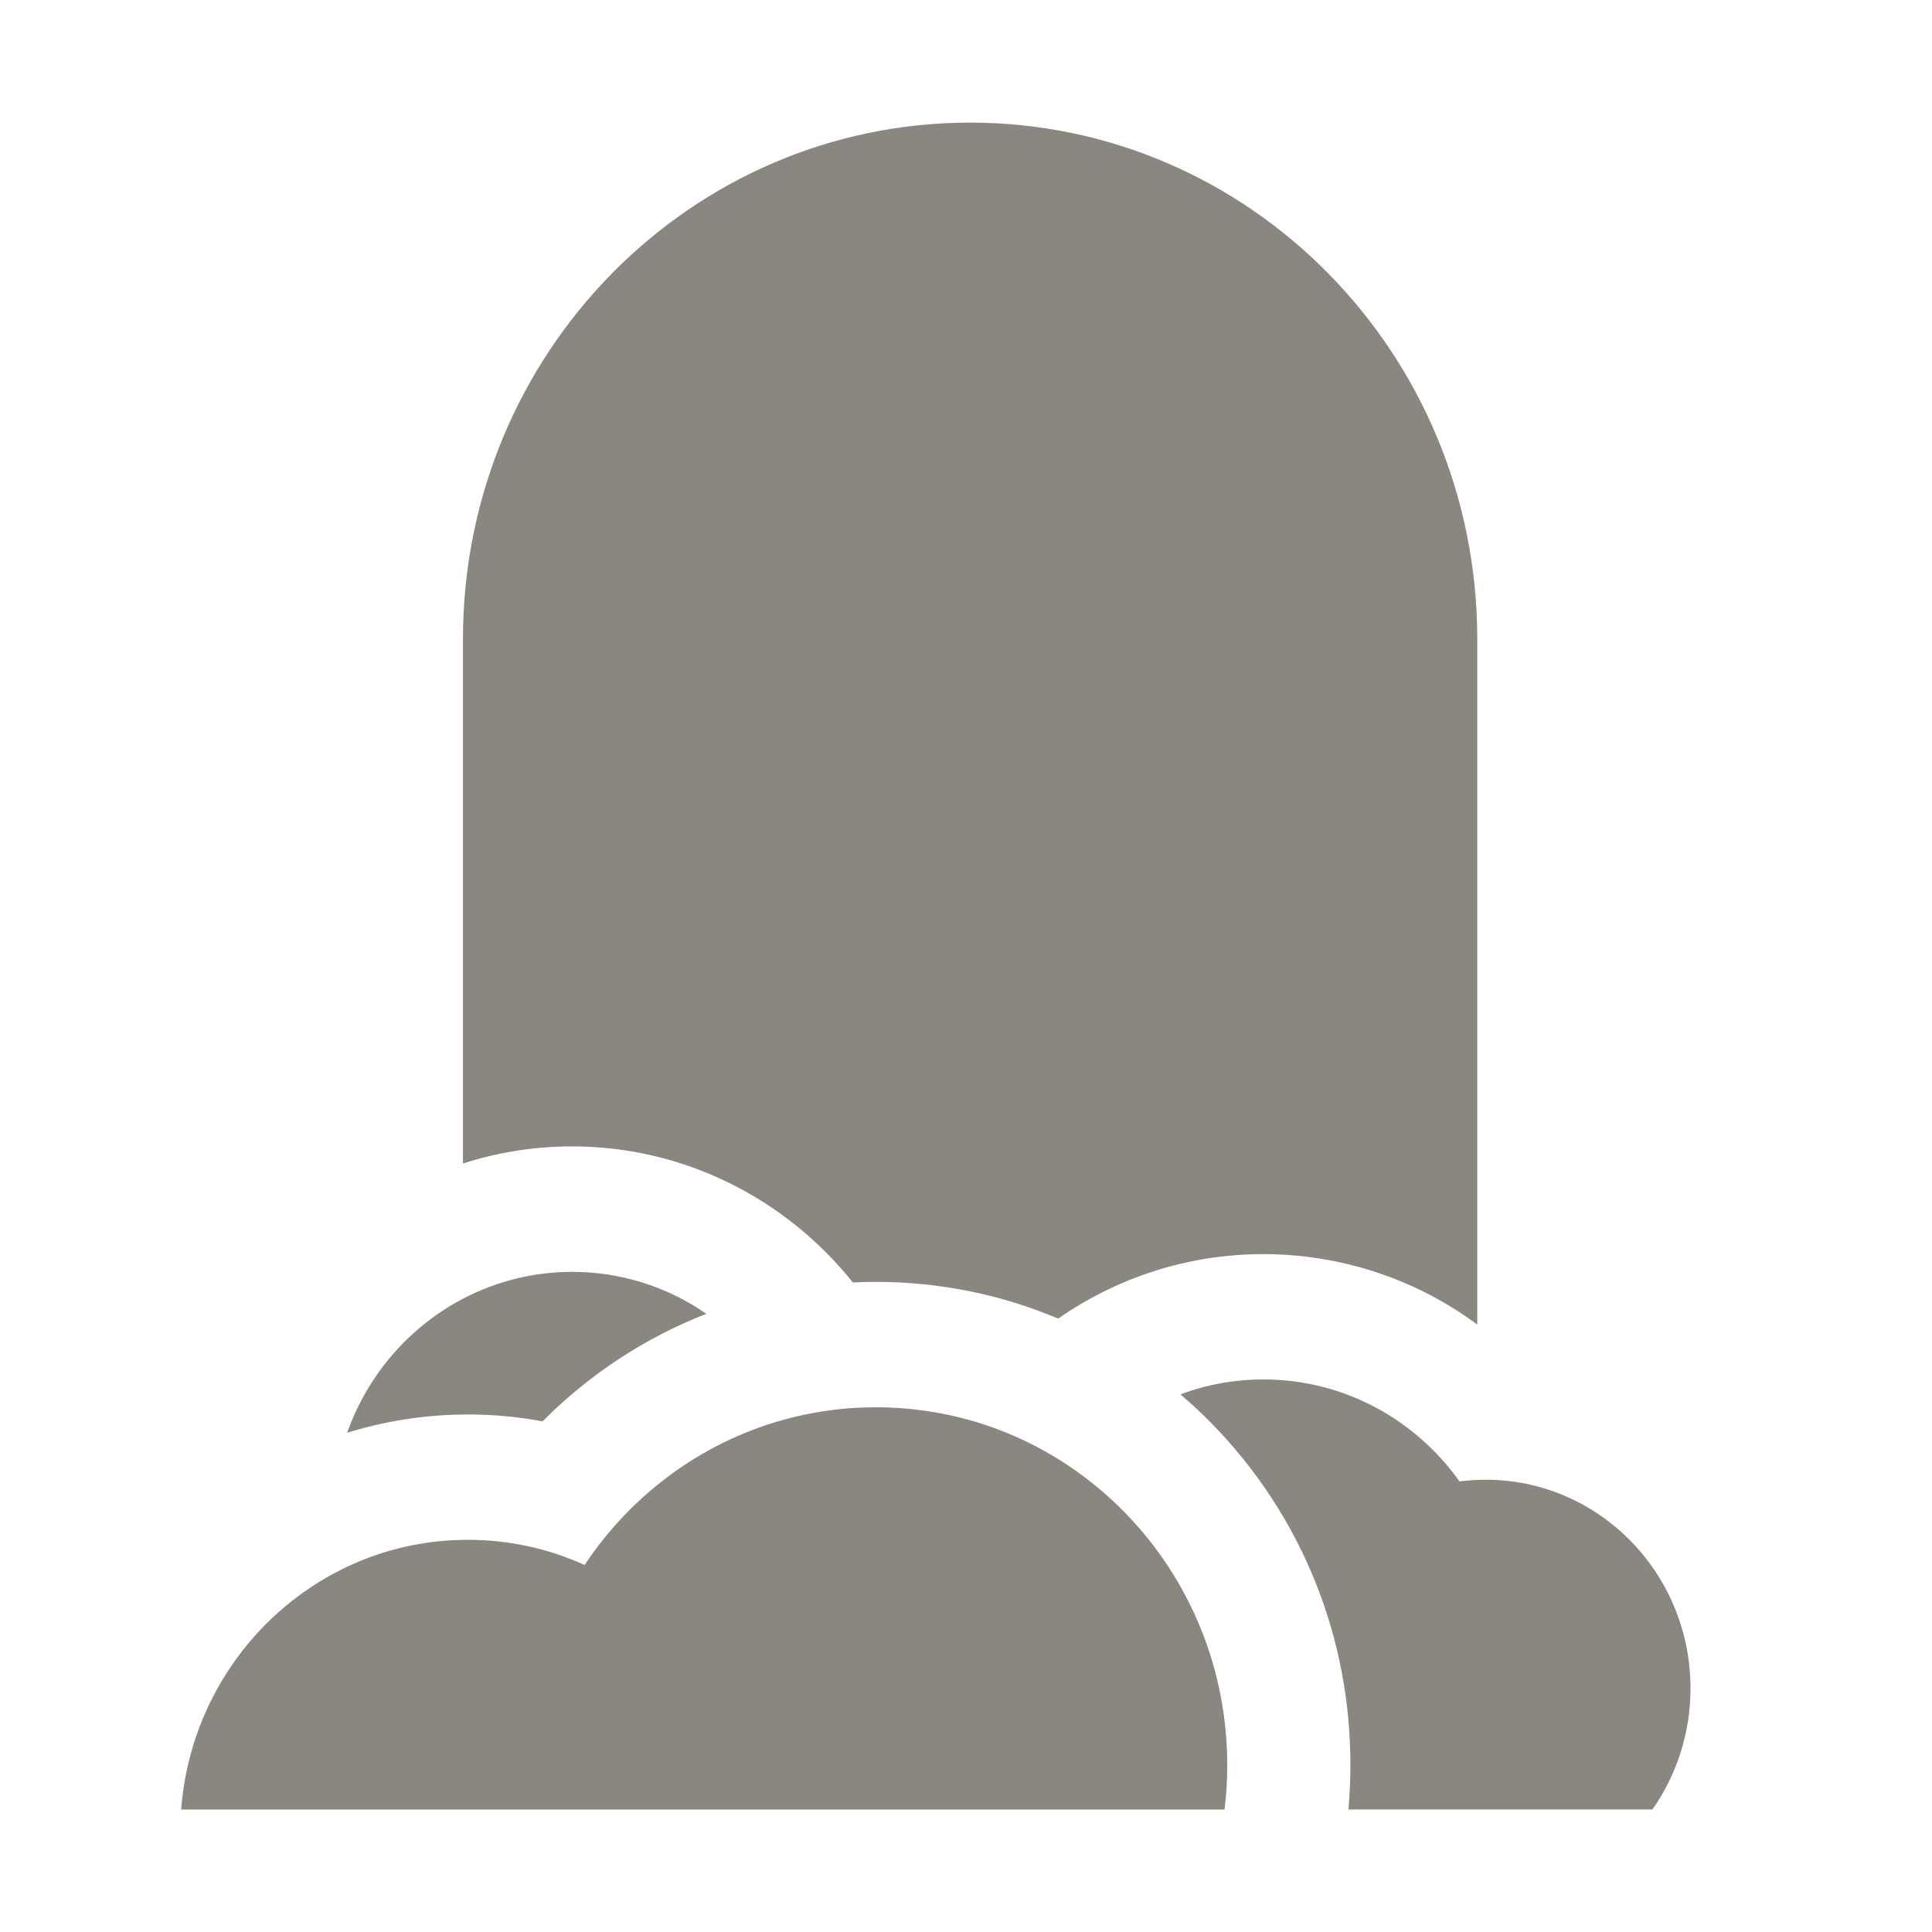 <svg width="32" height="32" viewBox="0 0 32 32" fill="none" xmlns="http://www.w3.org/2000/svg">
<g clip-path="url(#clip0_15166_9464)">
<path d="M24.468 10.585V21.939C24.231 21.764 23.982 21.606 23.723 21.468C22.866 21.012 21.899 20.772 20.927 20.772C19.667 20.772 18.496 21.166 17.526 21.84C16.582 21.441 15.561 21.232 14.508 21.232C14.38 21.232 14.253 21.235 14.126 21.241C13.025 19.867 11.349 18.988 9.475 18.988C8.846 18.988 8.239 19.087 7.668 19.271V10.585C7.668 5.861 11.429 2.031 16.068 2.031H16.068C20.707 2.031 24.468 5.861 24.468 10.585Z" fill="#8A8680"/>
<path d="M11.699 21.761C10.688 22.155 9.764 22.76 8.986 23.542C8.581 23.466 8.169 23.428 7.749 23.428C7.723 23.428 7.696 23.428 7.67 23.429C7.01 23.436 6.365 23.54 5.75 23.731C6.091 22.767 6.784 21.973 7.67 21.51C8.212 21.227 8.826 21.066 9.477 21.066C10.301 21.066 11.066 21.322 11.699 21.761Z" fill="#8A8680"/>
<path d="M28 27.964C28 28.712 27.766 29.405 27.369 29.971H22.334C22.356 29.727 22.367 29.482 22.367 29.234C22.367 28.178 22.169 27.154 21.788 26.207C21.398 25.233 20.817 24.34 20.066 23.574C19.9 23.405 19.728 23.245 19.551 23.095C19.98 22.935 20.444 22.848 20.927 22.848C22.263 22.848 23.447 23.514 24.174 24.537C24.271 24.525 24.369 24.516 24.468 24.513C24.514 24.511 24.561 24.509 24.607 24.509C26.481 24.509 28 26.056 28 27.964Z" fill="#8A8680"/>
<path d="M20.327 29.235C20.327 29.484 20.312 29.731 20.282 29.972H3C3.072 29.029 3.409 28.161 3.936 27.446C4.164 27.136 4.427 26.855 4.721 26.61C4.996 26.379 5.296 26.179 5.618 26.015C6.236 25.699 6.932 25.517 7.668 25.505C7.695 25.504 7.721 25.504 7.748 25.504C8.437 25.504 9.092 25.653 9.683 25.921C10.477 24.725 11.688 23.839 13.105 23.482C13.439 23.398 13.785 23.343 14.14 23.32C14.262 23.312 14.385 23.309 14.508 23.309C14.751 23.309 14.991 23.324 15.226 23.354C15.462 23.383 15.692 23.427 15.918 23.484C16.266 23.571 16.601 23.692 16.921 23.84C17.235 23.986 17.535 24.16 17.816 24.358C18.503 24.843 19.083 25.474 19.512 26.208C20.03 27.094 20.327 28.129 20.327 29.235Z" fill="#8A8680"/>
</g>
<defs>
<clipPath id="clip0_15166_9464">
<rect width="25" height="27.941" fill="white" transform="translate(3 2.031)"/>
</clipPath>
</defs>
</svg>
